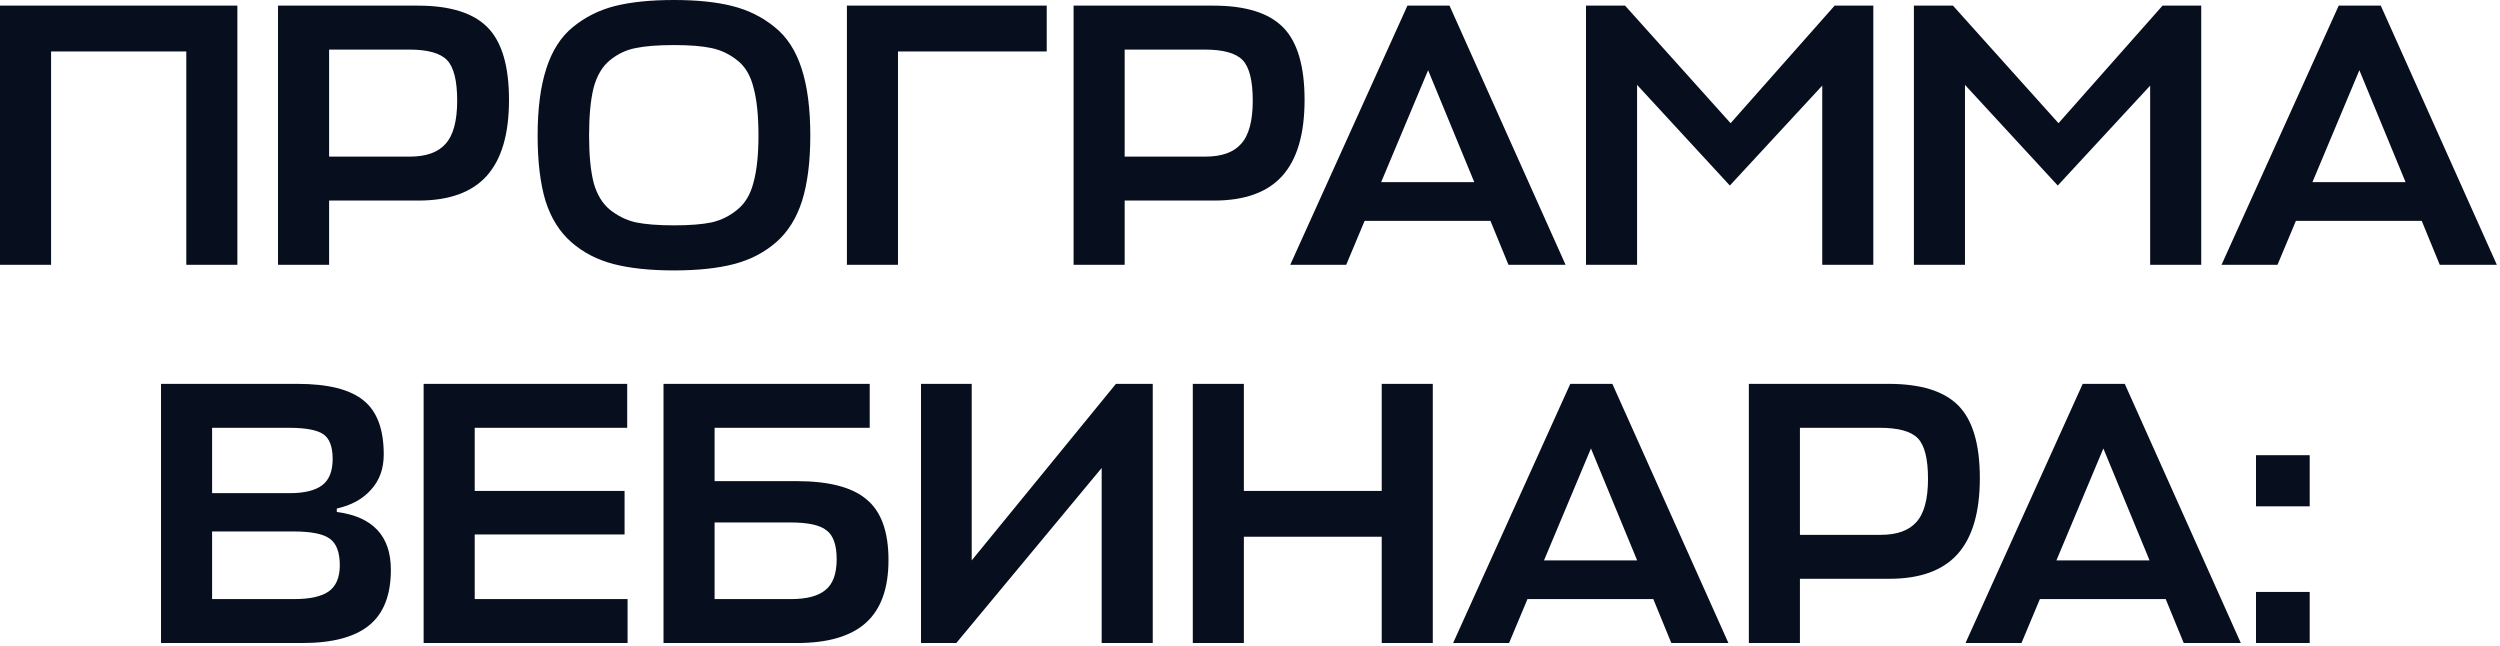 <?xml version="1.0" encoding="UTF-8"?> <svg xmlns="http://www.w3.org/2000/svg" width="271" height="70" viewBox="0 0 271 70" fill="none"><path d="M25.731 0.61V28.703H20.194V5.577H5.537V28.703H-0.001V0.61H25.731ZM55.177 10.83C55.177 14.548 54.362 17.303 52.734 19.095C51.133 20.859 48.676 21.741 45.365 21.741H35.675V28.703H30.137V0.61H45.283C48.785 0.61 51.309 1.397 52.856 2.972C54.403 4.546 55.177 7.165 55.177 10.83ZM44.347 5.374H35.675V16.977H44.428C46.193 16.977 47.482 16.516 48.296 15.593C49.138 14.67 49.558 13.11 49.558 10.911C49.558 8.74 49.192 7.274 48.459 6.514C47.726 5.754 46.355 5.374 44.347 5.374ZM79.572 28.622C77.807 29.083 75.636 29.314 73.057 29.314C70.479 29.314 68.294 29.083 66.502 28.622C64.738 28.16 63.218 27.373 61.942 26.26C60.667 25.147 59.73 23.655 59.133 21.782C58.563 19.882 58.278 17.52 58.278 14.697C58.278 11.793 58.59 9.377 59.215 7.45C59.839 5.496 60.802 3.99 62.105 2.931C63.435 1.845 64.955 1.085 66.665 0.651C68.402 0.217 70.533 -0 73.057 -0C75.555 -0 77.658 0.217 79.368 0.651C81.105 1.085 82.639 1.845 83.969 2.931C85.299 3.99 86.276 5.496 86.9 7.45C87.525 9.377 87.837 11.793 87.837 14.697C87.837 17.52 87.538 19.882 86.941 21.782C86.344 23.655 85.407 25.147 84.132 26.26C82.856 27.373 81.336 28.16 79.572 28.622ZM68.904 24.102C69.963 24.32 71.347 24.428 73.057 24.428C74.767 24.428 76.138 24.32 77.169 24.102C78.201 23.858 79.124 23.397 79.938 22.718C80.779 22.04 81.363 21.049 81.689 19.746C82.042 18.443 82.218 16.76 82.218 14.697C82.218 12.553 82.042 10.83 81.689 9.527C81.363 8.197 80.779 7.206 79.938 6.555C79.097 5.876 78.16 5.428 77.129 5.211C76.124 4.994 74.767 4.885 73.057 4.885C71.32 4.885 69.936 4.994 68.904 5.211C67.9 5.401 66.977 5.835 66.136 6.514C65.294 7.192 64.697 8.197 64.344 9.527C64.019 10.83 63.856 12.553 63.856 14.697C63.856 16.787 64.019 18.484 64.344 19.787C64.697 21.062 65.281 22.04 66.095 22.718C66.937 23.397 67.873 23.858 68.904 24.102ZM113.465 0.61V5.577H97.342V28.703H91.805V0.61H113.465ZM141.416 10.83C141.416 14.548 140.602 17.303 138.973 19.095C137.372 20.859 134.916 21.741 131.604 21.741H121.914V28.703H116.377V0.61H131.523C135.024 0.61 137.548 1.397 139.096 2.972C140.643 4.546 141.416 7.165 141.416 10.83ZM130.586 5.374H121.914V16.977H130.668C132.432 16.977 133.721 16.516 134.536 15.593C135.377 14.67 135.798 13.11 135.798 10.911C135.798 8.74 135.431 7.274 134.698 6.514C133.966 5.754 132.595 5.374 130.586 5.374ZM139.863 28.703L152.566 0.61H157.126L169.707 28.703H163.518L161.564 23.94H147.925L145.93 28.703H139.863ZM154.806 7.613L149.716 19.746H159.813L154.806 7.613ZM187.515 20.112L177.459 9.201V28.703H171.922V0.61H176.156L187.597 13.354L198.875 0.61H203.068V28.703H197.531V9.282L187.515 20.112ZM223.061 20.112L213.004 9.201V28.703H207.467V0.61H211.702L223.142 13.354L234.42 0.61H238.614V28.703H233.077V9.282L223.061 20.112ZM240.814 28.703L253.517 0.61H258.077L270.658 28.703H264.469L262.515 23.94H248.876L246.881 28.703H240.814ZM255.756 7.613L250.667 19.746H260.764L255.756 7.613ZM36.508 55.127V55.494C40.417 56.01 42.371 58.1 42.371 61.764C42.371 64.505 41.584 66.514 40.01 67.79C38.435 69.065 36.033 69.703 32.803 69.703H17.454V41.61H32.233C35.545 41.61 37.933 42.207 39.399 43.402C40.865 44.569 41.598 46.523 41.598 49.265C41.598 50.812 41.136 52.087 40.213 53.092C39.318 54.096 38.083 54.775 36.508 55.127ZM31.826 57.611H22.991V64.94H31.908C33.59 64.94 34.825 64.668 35.613 64.125C36.427 63.555 36.834 62.605 36.834 61.275C36.834 59.864 36.468 58.9 35.735 58.385C35.029 57.869 33.726 57.611 31.826 57.611ZM31.338 46.374H22.991V53.458H31.419C32.993 53.458 34.16 53.173 34.92 52.603C35.681 52.033 36.06 51.083 36.06 49.753C36.06 48.423 35.721 47.527 35.043 47.066C34.364 46.605 33.129 46.374 31.338 46.374ZM68.03 64.94V69.703H45.922V41.61H67.989V46.374H51.459V53.214H67.704V57.937H51.459V64.94H68.03ZM93.952 54.15C95.526 55.453 96.313 57.638 96.313 60.705C96.313 63.772 95.499 66.039 93.87 67.505C92.242 68.97 89.758 69.703 86.42 69.703H71.925V41.61H94.277V46.374H77.462V52.155H86.338C89.867 52.155 92.405 52.82 93.952 54.15ZM85.687 56.634H77.462V64.94H85.768C87.451 64.94 88.686 64.614 89.473 63.962C90.287 63.311 90.695 62.198 90.695 60.624C90.695 59.077 90.328 58.032 89.595 57.489C88.89 56.919 87.587 56.634 85.687 56.634ZM105.333 41.61V60.746L120.968 41.61H124.958V69.703H119.42V50.73L103.664 69.703H99.837V41.61H105.333ZM134.836 41.61V53.214H149.778V41.61H155.315V69.703H149.778V58.181H134.836V69.703H129.299V41.61H134.836ZM157.517 69.703L170.22 41.61H174.78L187.36 69.703H181.172L179.218 64.94H165.578L163.583 69.703H157.517ZM172.459 48.613L167.37 60.746H177.467L172.459 48.613ZM214.615 51.83C214.615 55.548 213.8 58.303 212.172 60.095C210.57 61.859 208.114 62.741 204.802 62.741H195.112V69.703H189.575V41.61H204.721C208.222 41.61 210.747 42.397 212.294 43.972C213.841 45.546 214.615 48.165 214.615 51.83ZM203.785 46.374H195.112V57.977H203.866C205.63 57.977 206.92 57.516 207.734 56.593C208.575 55.67 208.996 54.11 208.996 51.911C208.996 49.74 208.63 48.274 207.897 47.514C207.164 46.754 205.793 46.374 203.785 46.374ZM213.062 69.703L225.765 41.61H230.325L242.905 69.703H236.717L234.762 64.94H221.123L219.128 69.703H213.062ZM228.004 48.613L222.915 60.746H233.012L228.004 48.613ZM250.372 69.703H244.55V64.166H250.372V69.703ZM250.372 54.883H244.55V49.346H250.372V54.883Z" fill="#070E1E"></path></svg> 